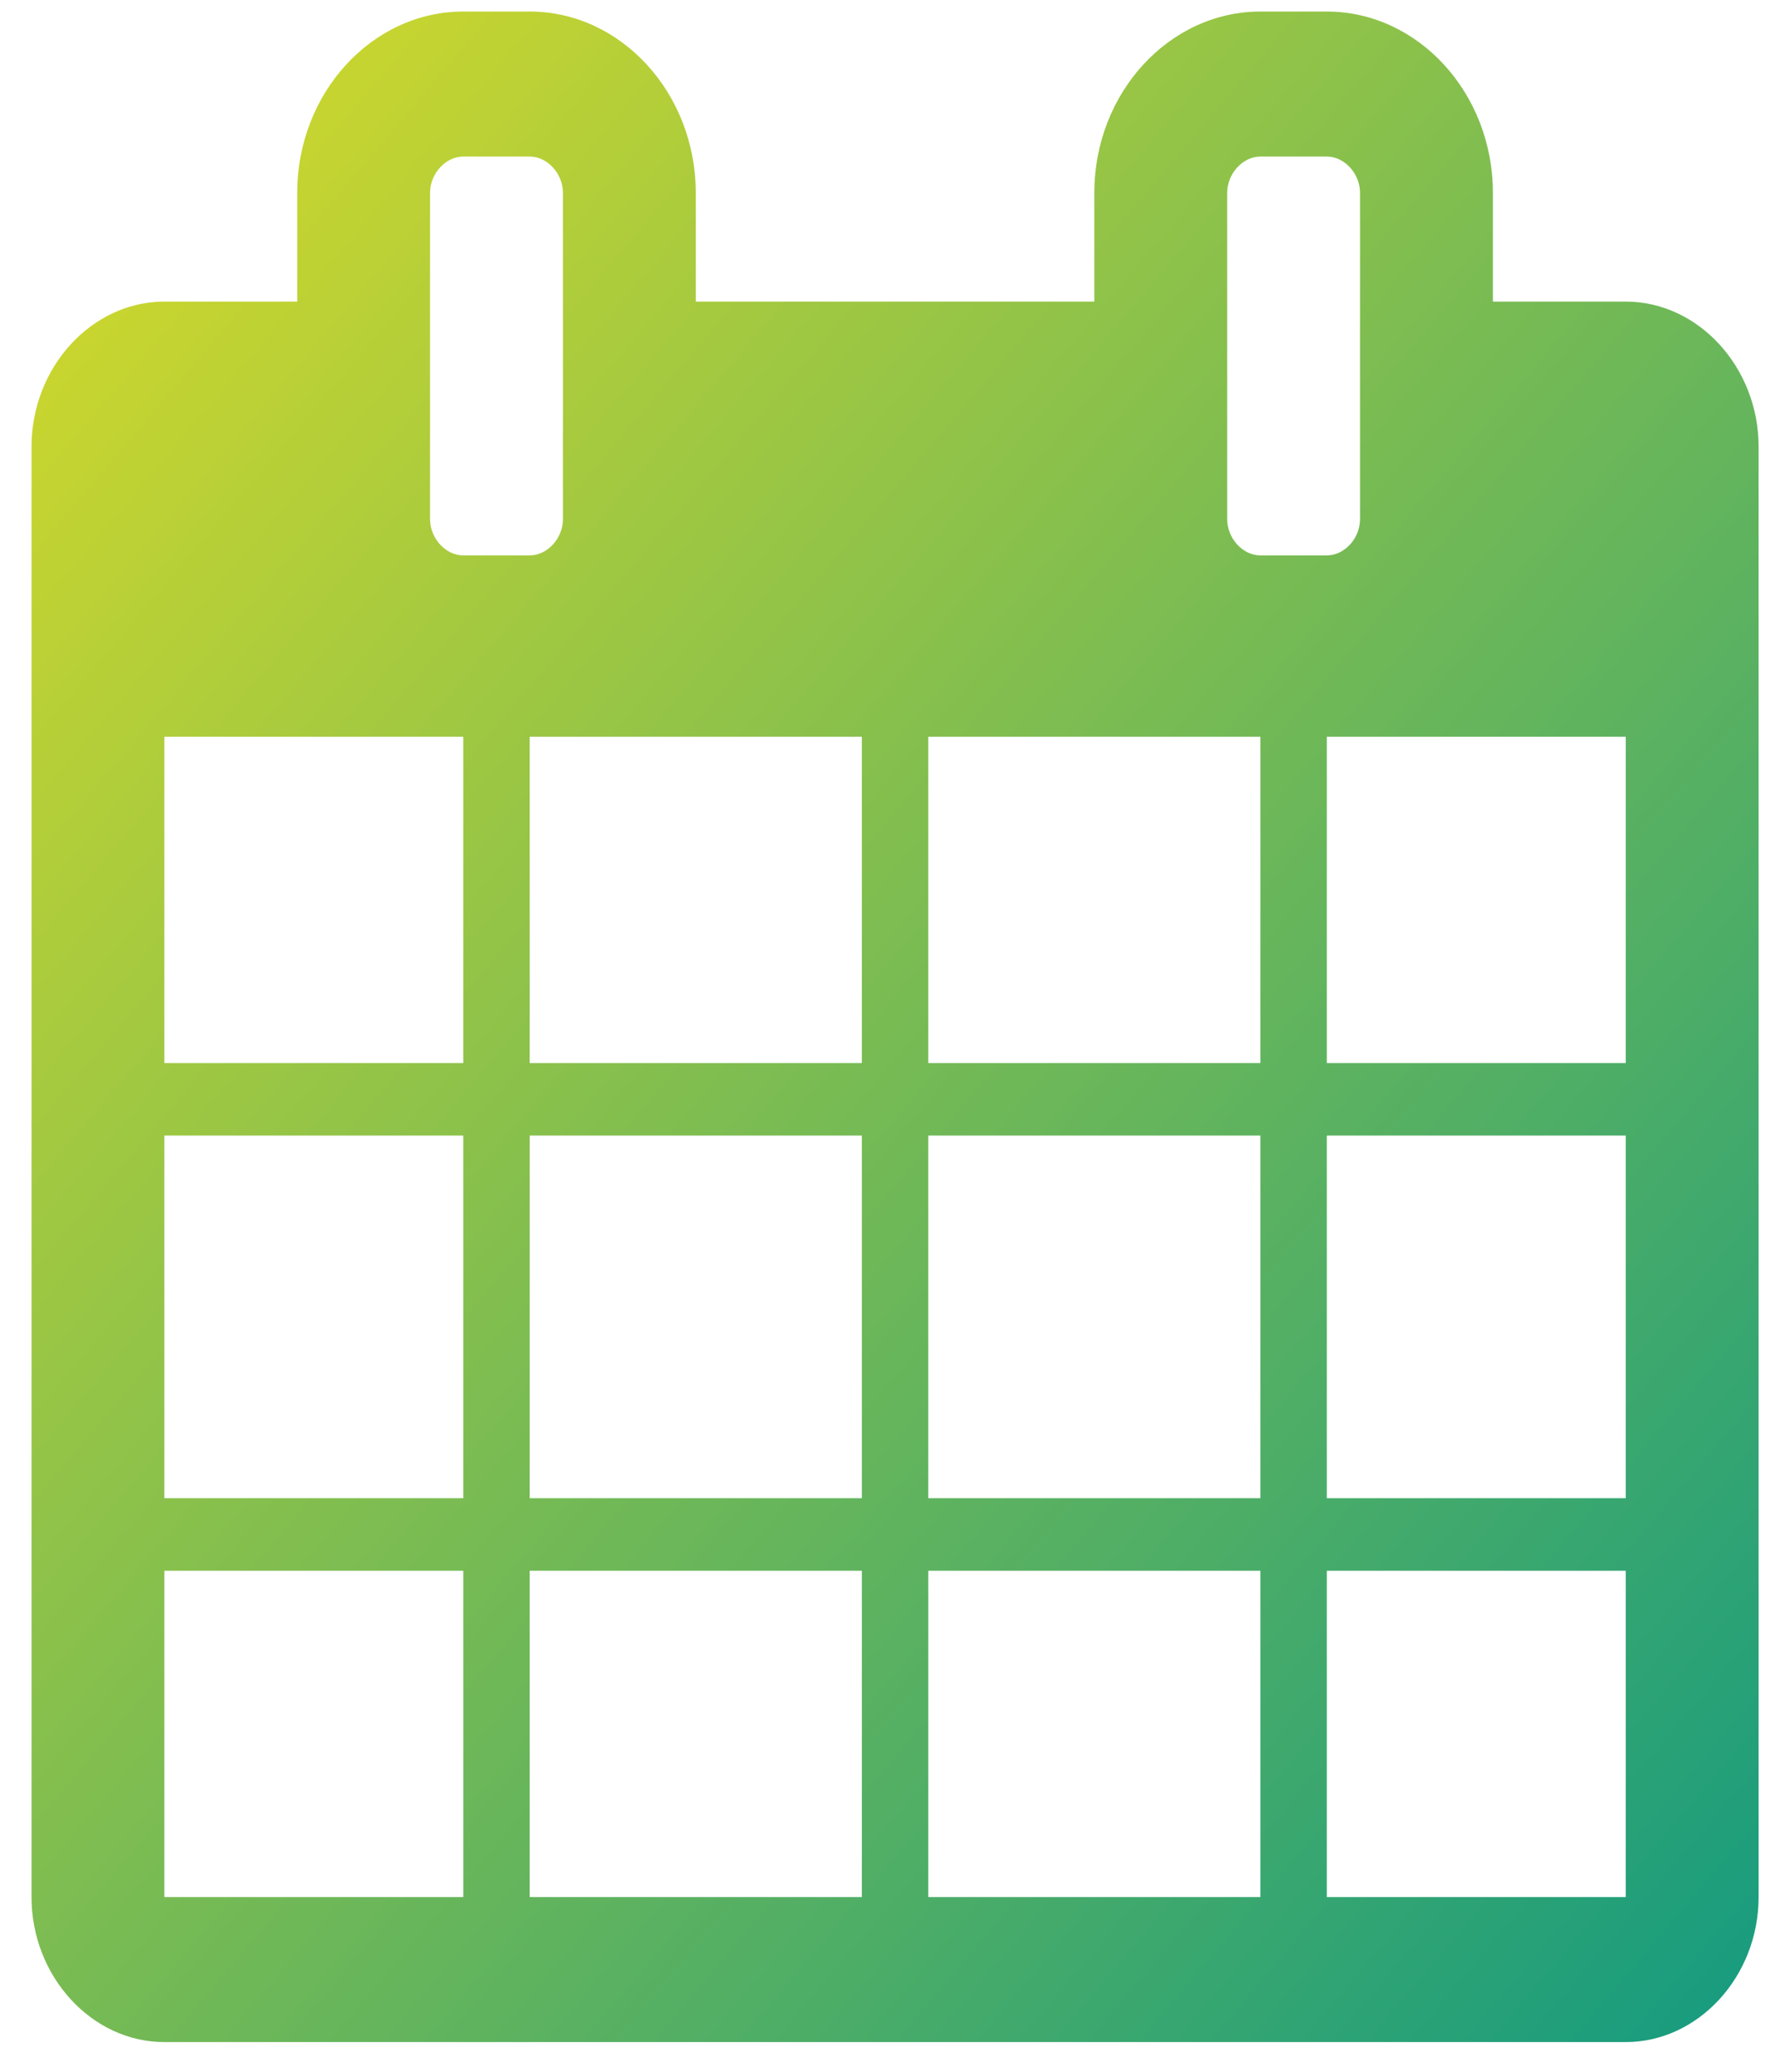 <?xml version="1.0" encoding="UTF-8"?>
<svg xmlns="http://www.w3.org/2000/svg" width="42" height="49" viewBox="0 0 42 49" fill="none">
  <path fill-rule="evenodd" clip-rule="evenodd" d="M38.468 48.298C40.187 48.298 41.612 46.744 41.612 44.868V10.564C41.612 8.688 40.187 7.133 38.468 7.133H35.325V4.561C35.325 2.202 33.556 0.273 31.395 0.273H29.823C27.662 0.273 25.894 2.202 25.894 4.561V7.133H16.463V4.561C16.463 2.202 14.695 0.273 12.534 0.273H10.962C8.801 0.273 7.033 2.202 7.033 4.561V7.133H3.889C2.17 7.133 0.746 8.688 0.746 10.564V44.868C0.746 46.744 2.17 48.298 3.889 48.298H38.468ZM12.534 13.136H10.962C10.545 13.136 10.176 12.735 10.176 12.279V4.561C10.176 4.105 10.545 3.703 10.962 3.703H12.534C12.951 3.703 13.32 4.105 13.32 4.561V12.279C13.32 12.735 12.951 13.136 12.534 13.136ZM29.823 13.136H31.395C31.813 13.136 32.181 12.735 32.181 12.279V4.561C32.181 4.105 31.813 3.703 31.395 3.703H29.823C29.406 3.703 29.038 4.105 29.038 4.561V12.279C29.038 12.735 29.406 13.136 29.823 13.136ZM10.962 25.143H3.889V17.425H10.962V25.143ZM12.534 25.143H20.393V17.425H12.534V25.143ZM29.823 25.143H21.965V17.425H29.823V25.143ZM31.395 25.143H38.468V17.425H31.395V25.143ZM10.962 35.434H3.889V26.858H10.962V35.434ZM12.534 35.434H20.393V26.858H12.534V35.434ZM29.823 35.434H21.965V26.858H29.823V35.434ZM31.395 35.434H38.468V26.858H31.395V35.434ZM10.962 44.868H3.889V37.15H10.962V44.868ZM12.534 44.868H20.393V37.15H12.534V44.868ZM29.823 44.868H21.965V37.15H29.823V44.868ZM31.395 44.868H38.468V37.15H31.395V44.868Z" fill="url(#paint0_linear_87_370)"></path>
  <defs>
    <linearGradient id="paint0_linear_87_370" x1="-19.687" y1="24.285" x2="27.719" y2="64.625" gradientUnits="userSpaceOnUse">
      <stop stop-color="#DBDB27"></stop>
      <stop offset="1" stop-color="#159B80"></stop>
    </linearGradient>
  </defs>
</svg>
